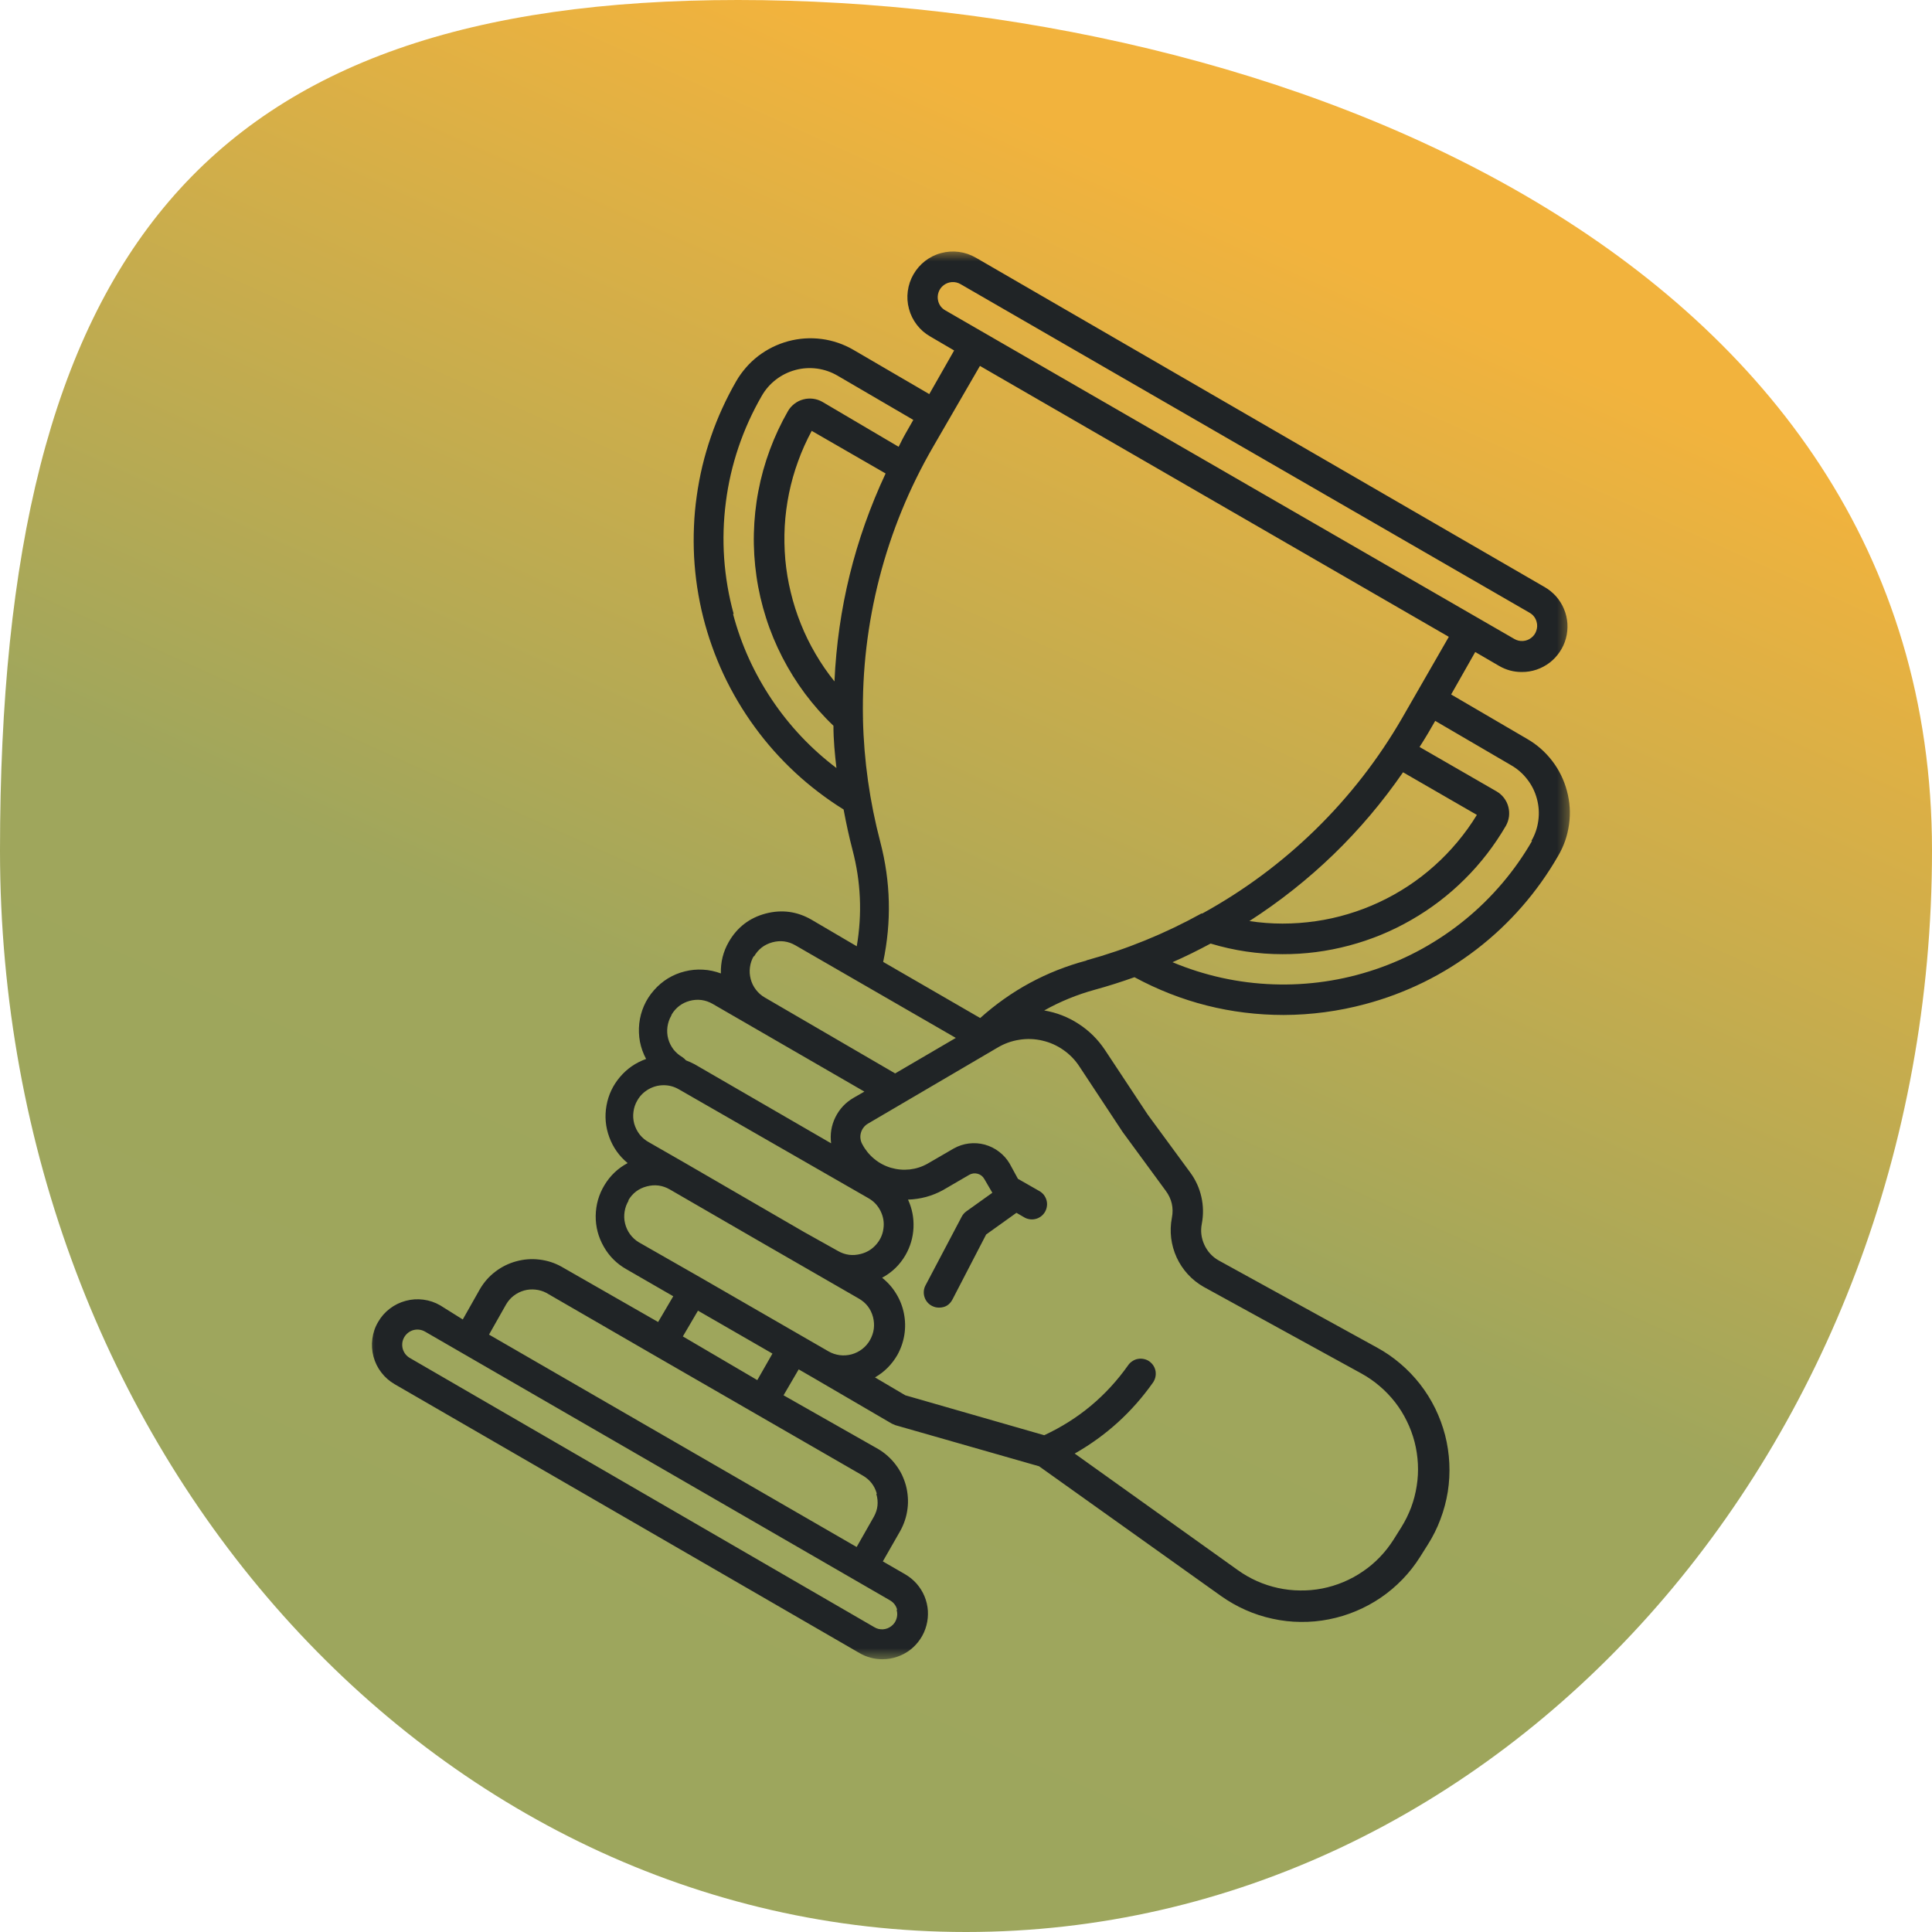 <?xml version="1.0" encoding="UTF-8"?> <svg xmlns="http://www.w3.org/2000/svg" width="85" height="85" viewBox="0 0 85 85" fill="none"><path d="M85 37.421C85 63.698 65.972 85 42.5 85C19.028 85 0 63.698 0 37.421C0 11.144 9 0 32.472 0C55.944 0 85 11.144 85 37.421Z" fill="url(#paint0_linear_886_441)"></path><mask id="mask0_886_441" style="mask-type:luminance" maskUnits="userSpaceOnUse" x="16" y="11" width="54" height="62"><path d="M16 11H69.325V73H16V11Z" fill="white"></path></mask><g mask="url(#mask0_886_441)"><path d="M68.939 34.799C68.81 34.315 68.594 33.872 68.289 33.475C67.983 33.077 67.613 32.752 67.179 32.504L63.844 30.554L64.904 28.686L65.957 29.299C66.267 29.478 66.6 29.568 66.958 29.565C67.179 29.568 67.395 29.53 67.603 29.461C67.812 29.389 68.003 29.287 68.18 29.153C68.353 29.019 68.502 28.86 68.624 28.676C68.748 28.494 68.838 28.296 68.895 28.082C68.952 27.869 68.972 27.652 68.959 27.431C68.944 27.213 68.895 27.002 68.81 26.796C68.726 26.592 68.609 26.408 68.465 26.241C68.319 26.078 68.15 25.939 67.959 25.829L42.926 11.333C42.695 11.201 42.45 11.117 42.186 11.082C41.923 11.047 41.662 11.065 41.407 11.134C41.148 11.201 40.915 11.318 40.704 11.479C40.495 11.641 40.324 11.837 40.19 12.068C40.058 12.296 39.974 12.545 39.939 12.808C39.904 13.072 39.921 13.332 39.991 13.588C40.058 13.844 40.175 14.078 40.336 14.289C40.498 14.5 40.694 14.671 40.925 14.803L41.978 15.419L40.885 17.339L37.547 15.392C37.334 15.267 37.108 15.165 36.874 15.084C36.638 15.004 36.4 14.947 36.152 14.915C35.906 14.882 35.66 14.875 35.414 14.89C35.166 14.907 34.922 14.947 34.682 15.011C34.443 15.076 34.212 15.163 33.989 15.272C33.768 15.382 33.557 15.513 33.36 15.662C33.164 15.814 32.983 15.983 32.822 16.169C32.658 16.358 32.514 16.556 32.389 16.773C32.166 17.16 31.962 17.558 31.776 17.965C31.59 18.372 31.423 18.79 31.279 19.212C31.133 19.637 31.006 20.066 30.902 20.501C30.798 20.936 30.716 21.375 30.654 21.82C30.591 22.262 30.549 22.709 30.532 23.156C30.512 23.604 30.515 24.051 30.537 24.498C30.562 24.945 30.606 25.39 30.673 25.834C30.741 26.276 30.827 26.716 30.937 27.151C31.046 27.583 31.175 28.013 31.327 28.435C31.476 28.857 31.647 29.27 31.836 29.677C32.027 30.082 32.236 30.477 32.464 30.862C32.692 31.247 32.938 31.622 33.202 31.982C33.465 32.345 33.745 32.692 34.043 33.028C34.341 33.363 34.654 33.681 34.982 33.987C35.31 34.292 35.653 34.58 36.01 34.851C36.365 35.122 36.733 35.378 37.115 35.614C37.227 36.215 37.354 36.808 37.508 37.395C37.875 38.793 37.937 40.206 37.694 41.632L35.692 40.457C35.062 40.097 34.396 40.008 33.691 40.191C32.975 40.38 32.432 40.798 32.064 41.438C31.816 41.868 31.701 42.333 31.716 42.827C31.463 42.733 31.2 42.675 30.929 42.661C30.656 42.646 30.39 42.67 30.127 42.738C29.861 42.802 29.616 42.907 29.382 43.048C29.151 43.192 28.948 43.364 28.769 43.57C28.59 43.773 28.443 43.999 28.334 44.248C28.225 44.499 28.155 44.757 28.125 45.028C28.096 45.296 28.106 45.564 28.155 45.833C28.207 46.098 28.299 46.352 28.426 46.59C27.971 46.752 27.589 47.015 27.279 47.38C26.966 47.748 26.767 48.168 26.683 48.642C26.598 49.117 26.64 49.581 26.807 50.033C26.973 50.485 27.241 50.863 27.614 51.171C27.184 51.399 26.847 51.722 26.596 52.137C26.343 52.554 26.216 53.004 26.208 53.491C26.203 53.975 26.323 54.43 26.564 54.849C26.804 55.272 27.137 55.602 27.559 55.841L29.62 57.03L28.955 58.163L24.703 55.729C24.401 55.56 24.075 55.456 23.73 55.416C23.385 55.374 23.045 55.401 22.709 55.493C22.374 55.585 22.069 55.736 21.793 55.947C21.515 56.158 21.291 56.414 21.115 56.715L20.36 58.051L19.367 57.43C19.136 57.296 18.89 57.214 18.627 57.179C18.363 57.145 18.103 57.162 17.847 57.232C17.591 57.301 17.358 57.415 17.147 57.577C16.936 57.738 16.764 57.935 16.633 58.166C16.498 58.394 16.416 58.64 16.382 58.903C16.347 59.167 16.364 59.427 16.431 59.683C16.501 59.942 16.615 60.175 16.777 60.384C16.938 60.595 17.134 60.766 17.365 60.9L37.821 72.732C38.131 72.91 38.464 73 38.821 73C39.042 73 39.258 72.965 39.467 72.893C39.676 72.823 39.867 72.722 40.043 72.588C40.217 72.453 40.366 72.294 40.488 72.111C40.612 71.927 40.701 71.728 40.758 71.514C40.815 71.303 40.835 71.085 40.823 70.866C40.808 70.645 40.758 70.434 40.674 70.23C40.59 70.027 40.473 69.843 40.329 69.676C40.182 69.51 40.013 69.373 39.822 69.261L38.841 68.695L39.604 67.361C39.688 67.21 39.758 67.053 39.812 66.887C39.867 66.723 39.904 66.556 39.926 66.383C39.949 66.211 39.954 66.04 39.941 65.868C39.929 65.695 39.902 65.526 39.857 65.357C39.812 65.19 39.75 65.029 39.676 64.872C39.599 64.718 39.509 64.572 39.402 64.433C39.298 64.296 39.181 64.169 39.052 64.055C38.923 63.938 38.784 63.839 38.635 63.75L34.473 61.387L35.139 60.247L35.806 60.632L39.236 62.634L39.39 62.701L45.715 64.51L53.721 70.218C54.062 70.459 54.422 70.665 54.804 70.834C55.184 71.003 55.581 71.132 55.989 71.219C56.396 71.308 56.808 71.356 57.225 71.358C57.645 71.363 58.057 71.326 58.467 71.244C58.877 71.164 59.274 71.043 59.659 70.881C60.044 70.72 60.409 70.523 60.754 70.287C61.099 70.051 61.415 69.783 61.705 69.483C61.996 69.182 62.252 68.854 62.475 68.501L62.816 67.96C63.041 67.607 63.228 67.232 63.374 66.84C63.523 66.447 63.63 66.042 63.697 65.63C63.762 65.215 63.784 64.798 63.764 64.378C63.744 63.958 63.682 63.546 63.578 63.139C63.471 62.731 63.327 62.341 63.143 61.964C62.957 61.586 62.736 61.233 62.478 60.9C62.219 60.57 61.931 60.267 61.611 59.996C61.293 59.723 60.948 59.487 60.581 59.286L53.615 55.453C53.332 55.292 53.123 55.061 52.986 54.765C52.85 54.467 52.812 54.159 52.875 53.839C52.949 53.446 52.944 53.056 52.857 52.666C52.77 52.276 52.609 51.918 52.373 51.596L50.493 49.035L48.611 46.19C48.305 45.731 47.92 45.348 47.456 45.048C46.992 44.745 46.487 44.548 45.941 44.456C46.649 44.059 47.394 43.756 48.176 43.542C48.765 43.381 49.343 43.195 49.912 42.993C51.961 44.099 54.149 44.653 56.478 44.655C57.695 44.65 58.892 44.491 60.066 44.176C60.953 43.94 61.807 43.619 62.632 43.215C63.456 42.81 64.231 42.328 64.959 41.769C65.686 41.21 66.352 40.584 66.955 39.894C67.561 39.2 68.09 38.458 68.547 37.663C68.803 37.231 68.964 36.766 69.031 36.269C69.101 35.773 69.069 35.283 68.939 34.799ZM61.728 33.977L64.976 35.852C64.723 36.269 64.437 36.664 64.124 37.039C63.811 37.414 63.474 37.765 63.108 38.09C62.746 38.416 62.358 38.714 61.951 38.982C61.544 39.25 61.117 39.489 60.675 39.695C60.233 39.901 59.778 40.075 59.309 40.214C58.842 40.355 58.365 40.46 57.883 40.529C57.399 40.599 56.915 40.634 56.426 40.634C55.937 40.634 55.452 40.596 54.968 40.524C57.655 38.791 59.91 36.61 61.728 33.977ZM41.277 13.248C41.243 13.119 41.248 12.989 41.292 12.86C41.334 12.734 41.411 12.629 41.518 12.547C41.625 12.465 41.747 12.421 41.881 12.411C42.015 12.403 42.142 12.433 42.258 12.5L67.293 26.957C67.454 27.049 67.559 27.185 67.606 27.364C67.641 27.494 67.636 27.623 67.591 27.752C67.549 27.878 67.472 27.983 67.365 28.065C67.258 28.147 67.136 28.192 67.002 28.201C66.868 28.209 66.742 28.179 66.625 28.112L41.59 13.655C41.429 13.563 41.325 13.429 41.277 13.248ZM36.713 29.98C36.407 29.597 36.129 29.195 35.883 28.773C35.635 28.35 35.419 27.913 35.238 27.459C35.054 27.004 34.905 26.54 34.791 26.063C34.674 25.588 34.595 25.106 34.55 24.619C34.508 24.13 34.498 23.643 34.525 23.154C34.552 22.665 34.617 22.18 34.714 21.701C34.813 21.221 34.945 20.752 35.114 20.292C35.28 19.83 35.481 19.386 35.712 18.956L38.963 20.831C37.607 23.73 36.857 26.781 36.713 29.98ZM32.278 27.009C32.057 26.209 31.92 25.395 31.86 24.567C31.803 23.74 31.828 22.916 31.935 22.091C32.039 21.269 32.225 20.464 32.491 19.676C32.757 18.892 33.097 18.139 33.512 17.421C33.673 17.138 33.882 16.899 34.138 16.701C34.396 16.504 34.679 16.363 34.995 16.278C35.307 16.194 35.623 16.174 35.946 16.216C36.266 16.261 36.566 16.363 36.847 16.527L40.182 18.474L39.889 18.988C39.763 19.202 39.651 19.423 39.536 19.657L36.179 17.679C36.052 17.607 35.916 17.562 35.769 17.543C35.625 17.525 35.481 17.535 35.34 17.573C35.198 17.61 35.069 17.674 34.952 17.764C34.836 17.853 34.739 17.96 34.667 18.087C34.354 18.633 34.088 19.202 33.87 19.791C33.651 20.382 33.482 20.985 33.365 21.604C33.246 22.223 33.182 22.846 33.167 23.474C33.152 24.105 33.192 24.731 33.281 25.352C33.37 25.976 33.512 26.587 33.703 27.185C33.894 27.787 34.135 28.365 34.423 28.924C34.711 29.483 35.044 30.017 35.419 30.521C35.797 31.023 36.211 31.495 36.668 31.93C36.668 32.548 36.728 33.169 36.8 33.79C35.685 32.946 34.736 31.942 33.959 30.782C33.179 29.62 32.608 28.363 32.25 27.009H32.278ZM33.172 42.087C33.353 41.766 33.621 41.558 33.979 41.458C34.336 41.361 34.677 41.406 34.999 41.593L42.052 45.664L39.383 47.226L33.651 43.888C33.497 43.801 33.365 43.684 33.259 43.545C33.149 43.403 33.072 43.247 33.028 43.075C32.983 42.904 32.971 42.73 32.995 42.554C33.018 42.377 33.075 42.214 33.164 42.059L33.172 42.087ZM29.553 44.63C29.737 44.327 30 44.129 30.341 44.034C30.698 43.94 31.036 43.985 31.356 44.168L38.029 48.026L37.555 48.299C37.202 48.503 36.937 48.786 36.755 49.151C36.576 49.514 36.514 49.899 36.566 50.301L30.562 46.824C30.44 46.759 30.313 46.702 30.182 46.652C30.134 46.598 30.08 46.55 30.023 46.511C29.869 46.421 29.737 46.307 29.628 46.168C29.521 46.026 29.444 45.87 29.397 45.699C29.352 45.527 29.342 45.353 29.365 45.177C29.39 45.001 29.444 44.837 29.534 44.683L29.553 44.63ZM28.041 48.413C28.16 48.205 28.324 48.043 28.53 47.924C28.739 47.805 28.962 47.745 29.201 47.745C29.439 47.745 29.663 47.807 29.869 47.927L38.2 52.711C38.439 52.845 38.618 53.034 38.739 53.277C38.861 53.523 38.906 53.779 38.868 54.05C38.834 54.32 38.724 54.556 38.543 54.76C38.362 54.964 38.138 55.1 37.875 55.167C37.518 55.262 37.18 55.22 36.859 55.033L35.379 54.206L30.154 51.176L28.548 50.254C28.389 50.167 28.255 50.055 28.143 49.914C28.034 49.772 27.954 49.613 27.904 49.442C27.857 49.268 27.845 49.092 27.87 48.913C27.892 48.736 27.949 48.568 28.041 48.413ZM27.639 52.818C27.825 52.497 28.096 52.291 28.453 52.197C28.811 52.102 29.149 52.147 29.469 52.331L33.264 54.527L37.781 57.13C38.104 57.314 38.312 57.584 38.409 57.944C38.498 58.3 38.456 58.638 38.275 58.958C38.188 59.112 38.074 59.244 37.932 59.353C37.791 59.462 37.634 59.539 37.463 59.586C37.292 59.631 37.118 59.644 36.941 59.621C36.765 59.596 36.601 59.542 36.447 59.452L30.768 56.176L28.101 54.653C27.949 54.561 27.823 54.442 27.718 54.3C27.614 54.156 27.542 54 27.5 53.826C27.457 53.655 27.453 53.481 27.48 53.307C27.507 53.131 27.567 52.969 27.659 52.818H27.639ZM39.45 70.836C39.487 70.968 39.482 71.097 39.44 71.226C39.398 71.356 39.321 71.462 39.214 71.544C39.104 71.629 38.983 71.673 38.849 71.683C38.712 71.691 38.585 71.661 38.469 71.591L18.031 59.745C17.954 59.701 17.889 59.644 17.834 59.574C17.78 59.502 17.743 59.425 17.718 59.34C17.695 59.254 17.691 59.167 17.7 59.08C17.713 58.99 17.74 58.908 17.785 58.831C17.829 58.754 17.887 58.69 17.956 58.635C18.028 58.58 18.105 58.541 18.19 58.518C18.276 58.496 18.363 58.489 18.45 58.501C18.54 58.513 18.622 58.541 18.699 58.585L39.157 70.409C39.318 70.504 39.422 70.638 39.469 70.817L39.45 70.836ZM38.556 65.732C38.657 66.077 38.623 66.41 38.449 66.725L37.689 68.062L21.515 58.717L22.27 57.383C22.357 57.237 22.466 57.11 22.602 57.006C22.739 56.901 22.888 56.827 23.052 56.779C23.218 56.732 23.385 56.72 23.554 56.737C23.725 56.755 23.886 56.802 24.035 56.881L28.781 59.626L37.955 64.917C38.27 65.098 38.476 65.362 38.575 65.712L38.556 65.732ZM33.318 60.719L30.043 58.797L30.708 57.664L33.984 59.552L33.318 60.719ZM47.496 46.931L49.391 49.802L51.285 52.385C51.551 52.743 51.643 53.141 51.558 53.578C51.501 53.873 51.491 54.169 51.526 54.467C51.563 54.765 51.643 55.048 51.767 55.321C51.894 55.595 52.058 55.841 52.259 56.062C52.462 56.283 52.693 56.467 52.954 56.616L59.893 60.426C60.181 60.585 60.449 60.769 60.697 60.982C60.948 61.194 61.172 61.429 61.375 61.688C61.576 61.946 61.748 62.222 61.892 62.517C62.038 62.811 62.15 63.116 62.234 63.434C62.316 63.752 62.364 64.073 62.381 64.4C62.398 64.728 62.381 65.054 62.329 65.377C62.279 65.702 62.197 66.017 62.083 66.323C61.966 66.631 61.822 66.922 61.648 67.2L61.308 67.741C61.132 68.017 60.933 68.273 60.705 68.509C60.479 68.745 60.23 68.954 59.96 69.137C59.689 69.324 59.403 69.478 59.103 69.604C58.802 69.731 58.489 69.825 58.169 69.888C57.849 69.95 57.523 69.979 57.198 69.974C56.87 69.972 56.547 69.935 56.227 69.865C55.909 69.796 55.599 69.694 55.301 69.562C55.003 69.428 54.72 69.266 54.454 69.075L47.282 63.951C48.663 63.166 49.81 62.125 50.727 60.826C50.776 60.754 50.811 60.677 50.831 60.59C50.851 60.505 50.853 60.419 50.841 60.332C50.826 60.245 50.796 60.163 50.749 60.088C50.702 60.014 50.642 59.952 50.572 59.899C50.501 59.847 50.421 59.812 50.334 59.793C50.247 59.773 50.16 59.77 50.071 59.785C49.984 59.8 49.902 59.83 49.828 59.88C49.753 59.927 49.688 59.986 49.639 60.058C48.68 61.415 47.449 62.443 45.941 63.144L39.83 61.387L38.496 60.6C38.911 60.361 39.236 60.033 39.477 59.619C39.633 59.34 39.735 59.047 39.787 58.732C39.837 58.419 39.832 58.106 39.77 57.793C39.71 57.483 39.596 57.189 39.43 56.919C39.266 56.648 39.057 56.412 38.809 56.216C39.246 55.98 39.589 55.649 39.837 55.22C40.051 54.847 40.17 54.445 40.19 54.012C40.209 53.583 40.13 53.17 39.949 52.778C40.498 52.76 41.012 52.621 41.491 52.358L42.638 51.69C42.755 51.623 42.879 51.605 43.011 51.64C43.14 51.677 43.239 51.752 43.306 51.871L43.659 52.477L42.519 53.292C42.432 53.354 42.363 53.431 42.313 53.526L40.716 56.556C40.676 56.633 40.651 56.717 40.644 56.807C40.637 56.894 40.647 56.981 40.674 57.065C40.701 57.15 40.743 57.227 40.8 57.294C40.858 57.361 40.925 57.415 41.004 57.455C41.101 57.505 41.203 57.53 41.312 57.53C41.583 57.53 41.779 57.41 41.906 57.169L43.386 54.313L44.719 53.359L45.04 53.545C45.117 53.595 45.201 53.625 45.291 53.64C45.38 53.655 45.469 53.652 45.556 53.63C45.646 53.61 45.725 53.57 45.8 53.516C45.872 53.461 45.931 53.394 45.976 53.317C46.021 53.237 46.05 53.153 46.06 53.063C46.073 52.972 46.065 52.885 46.04 52.795C46.013 52.708 45.973 52.631 45.916 52.559C45.857 52.49 45.79 52.433 45.708 52.39L44.786 51.864L44.421 51.196C44.3 50.989 44.146 50.816 43.954 50.671C43.766 50.525 43.555 50.423 43.326 50.358C43.095 50.296 42.862 50.281 42.626 50.309C42.387 50.339 42.166 50.413 41.958 50.53L40.81 51.196C40.565 51.335 40.301 51.419 40.023 51.451C39.743 51.481 39.467 51.456 39.196 51.377C38.928 51.297 38.682 51.168 38.466 50.989C38.248 50.81 38.074 50.597 37.942 50.349C37.898 50.272 37.868 50.187 37.858 50.098C37.845 50.008 37.853 49.919 37.878 49.834C37.903 49.747 37.942 49.668 37.999 49.598C38.054 49.526 38.123 49.472 38.2 49.427L43.887 46.091C44.183 45.915 44.503 45.798 44.843 45.746C45.186 45.691 45.524 45.703 45.862 45.783C46.197 45.86 46.507 45.999 46.79 46.198C47.074 46.397 47.309 46.642 47.496 46.931ZM47.796 42.261C46.038 42.73 44.481 43.575 43.125 44.789L38.856 42.32C39.229 40.549 39.186 38.791 38.729 37.042C38.265 35.271 38.009 33.472 37.967 31.642C37.972 31.627 37.972 31.612 37.967 31.595C37.927 29.503 38.171 27.444 38.692 25.417C39.216 23.392 40.003 21.472 41.051 19.662L43.113 16.099L63.742 28.018L61.688 31.59C60.642 33.398 59.373 35.032 57.881 36.493C56.386 37.953 54.725 39.185 52.895 40.191H52.855C51.248 41.078 49.564 41.766 47.796 42.253V42.261ZM67.405 36.995C67.025 37.655 66.588 38.276 66.096 38.855C65.602 39.436 65.06 39.971 64.472 40.452C63.881 40.937 63.252 41.361 62.587 41.732C61.919 42.102 61.226 42.407 60.504 42.651C59.781 42.894 59.043 43.073 58.288 43.182C57.536 43.291 56.778 43.334 56.016 43.306C55.254 43.279 54.501 43.185 53.756 43.021C53.014 42.857 52.288 42.628 51.586 42.333C52.154 42.087 52.713 41.806 53.262 41.513C54.293 41.824 55.346 41.98 56.423 41.98C57.419 41.983 58.395 41.856 59.356 41.6C60.32 41.344 61.231 40.969 62.093 40.472C62.955 39.978 63.739 39.379 64.445 38.676C65.15 37.976 65.751 37.193 66.252 36.334C66.325 36.205 66.369 36.068 66.389 35.924C66.406 35.778 66.397 35.633 66.359 35.492C66.322 35.35 66.257 35.221 66.168 35.104C66.079 34.988 65.972 34.893 65.845 34.819L62.455 32.864C62.59 32.655 62.716 32.449 62.843 32.235L63.143 31.716L66.478 33.664C66.759 33.825 67 34.034 67.196 34.292C67.395 34.548 67.536 34.834 67.618 35.147C67.703 35.46 67.723 35.778 67.68 36.098C67.638 36.421 67.536 36.721 67.372 37.002L67.405 36.995Z" fill="#202426"></path></g><defs><linearGradient id="paint0_linear_886_441" x1="73" y1="17.5" x2="42.5" y2="85" gradientUnits="userSpaceOnUse"><stop stop-color="#F2B33D"></stop><stop offset="0.569" stop-color="#9FA65C"></stop><stop offset="1" stop-color="#9DA65D"></stop></linearGradient></defs></svg> 
